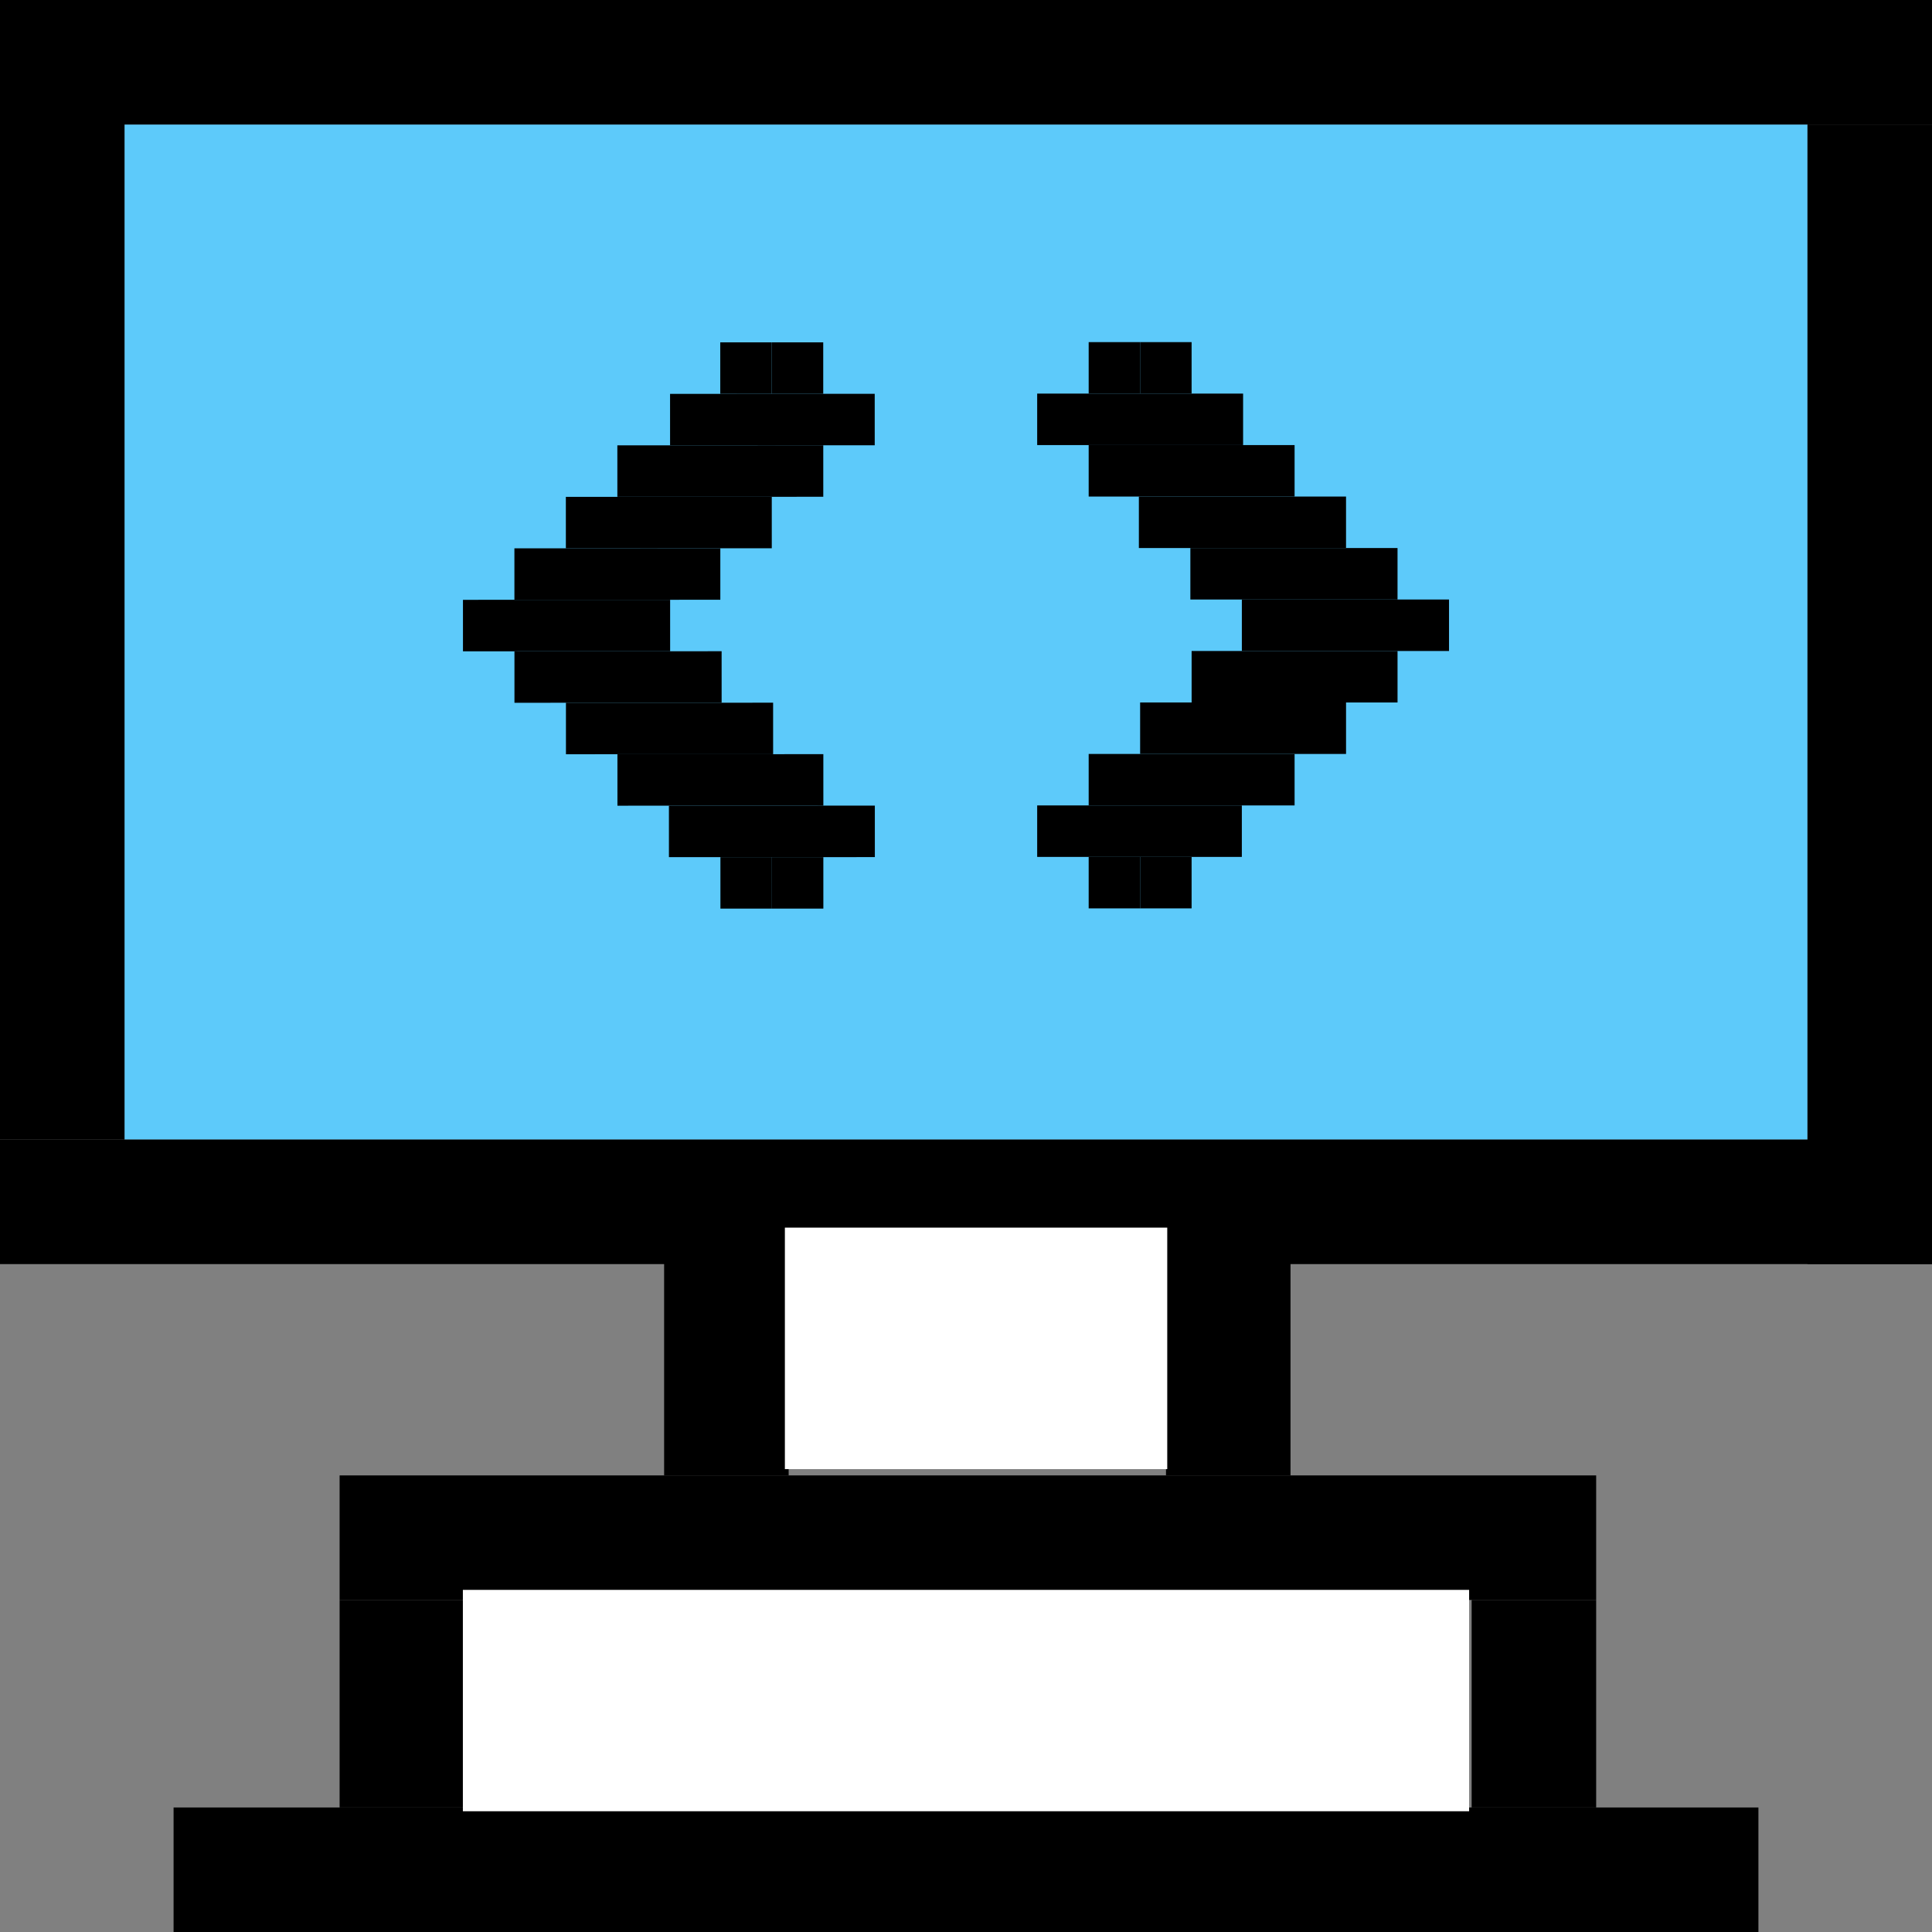 <?xml version="1.0" encoding="UTF-8"?> <svg xmlns="http://www.w3.org/2000/svg" width="384" height="384" viewBox="0 0 384 384" fill="none"><rect x="0" y="0" width="384" height="384" fill="#808080" stroke="none"/> <rect x="24.75" y="24.75" width="334.5" height="201.75" fill="#5DCAFA"></rect> <rect y="226.5" width="384" height="24.75" fill="black"></rect> <rect x="359.25" y="251.25" width="226.5" height="24.75" transform="rotate(-90 359.25 251.25)" fill="black"></rect> <rect x="292.5" y="359.25" width="41.25" height="24.75" transform="rotate(-90 292.5 359.25)" fill="black"></rect> <rect x="67.5" y="359.25" width="41.25" height="24.75" transform="rotate(-90 67.5 359.25)" fill="black"></rect> <rect x="132" y="293.25" width="45.75" height="24.75" transform="rotate(-90 132 293.25)" fill="black"></rect> <rect x="231.75" y="293.25" width="45.75" height="24.75" transform="rotate(-90 231.75 293.25)" fill="black"></rect> <rect y="226.5" width="226.5" height="24.75" transform="rotate(-90 0 226.5)" fill="black"></rect> <rect x="34.5" y="359.25" width="315" height="24.75" fill="black"></rect> <rect x="67.5" y="293.25" width="249.75" height="24.75" fill="black"></rect> <rect width="384" height="24.75" fill="black"></rect> <rect x="92" y="316" width="200" height="44" fill="white"></rect> <rect x="156" y="244" width="76" height="48" fill="white"></rect> <rect x="216.383" y="68" width="10.232" height="10.232" fill="black"></rect> <rect x="226.609" y="68" width="10.232" height="10.232" fill="black"></rect> <rect x="226.609" y="170.316" width="10.232" height="10.232" fill="black"></rect> <rect x="216.383" y="170.316" width="10.232" height="10.232" fill="black"></rect> <rect x="206.148" y="78.231" width="40.927" height="10.232" fill="black"></rect> <rect x="216.383" y="88.463" width="40.927" height="10.232" fill="black"></rect> <rect x="226.359" y="98.695" width="41.176" height="10.232" fill="black"></rect> <rect x="236.594" y="108.927" width="41.176" height="10.232" fill="black"></rect> <rect x="246.828" y="119.158" width="41.176" height="10.232" fill="black"></rect> <rect x="236.844" y="129.39" width="40.927" height="10.232" fill="black"></rect> <rect x="226.609" y="139.622" width="40.927" height="10.232" fill="black"></rect> <rect x="216.383" y="149.854" width="40.927" height="10.232" fill="black"></rect> <rect x="206.148" y="160.085" width="40.677" height="10.232" fill="black"></rect> <rect x="163.648" y="180.592" width="10.232" height="10.232" transform="rotate(179.985 163.648 180.592)" fill="black"></rect> <rect x="153.422" y="180.594" width="10.232" height="10.232" transform="rotate(179.985 153.422 180.594)" fill="black"></rect> <rect x="153.391" y="78.277" width="10.232" height="10.232" transform="rotate(179.985 153.391 78.277)" fill="black"></rect> <rect x="163.625" y="78.274" width="10.232" height="10.232" transform="rotate(179.985 163.625 78.274)" fill="black"></rect> <rect x="173.883" y="170.357" width="40.927" height="10.232" transform="rotate(179.985 173.883 170.357)" fill="black"></rect> <rect x="163.648" y="160.128" width="40.927" height="10.232" transform="rotate(179.985 163.648 160.128)" fill="black"></rect> <rect x="153.664" y="149.899" width="41.176" height="10.232" transform="rotate(179.985 153.664 149.899)" fill="black"></rect> <rect x="143.43" y="139.67" width="41.176" height="10.232" transform="rotate(179.985 143.43 139.67)" fill="black"></rect> <rect x="133.195" y="129.441" width="41.176" height="10.232" transform="rotate(179.985 133.195 129.441)" fill="black"></rect> <rect x="143.172" y="119.207" width="40.927" height="10.232" transform="rotate(179.985 143.172 119.207)" fill="black"></rect> <rect x="153.398" y="108.973" width="40.927" height="10.232" transform="rotate(179.985 153.398 108.973)" fill="black"></rect> <rect x="163.633" y="98.738" width="40.927" height="10.232" transform="rotate(179.985 163.633 98.738)" fill="black"></rect> <rect x="173.859" y="88.504" width="40.677" height="10.232" transform="rotate(179.985 173.859 88.504)" fill="black"></rect> </svg> 